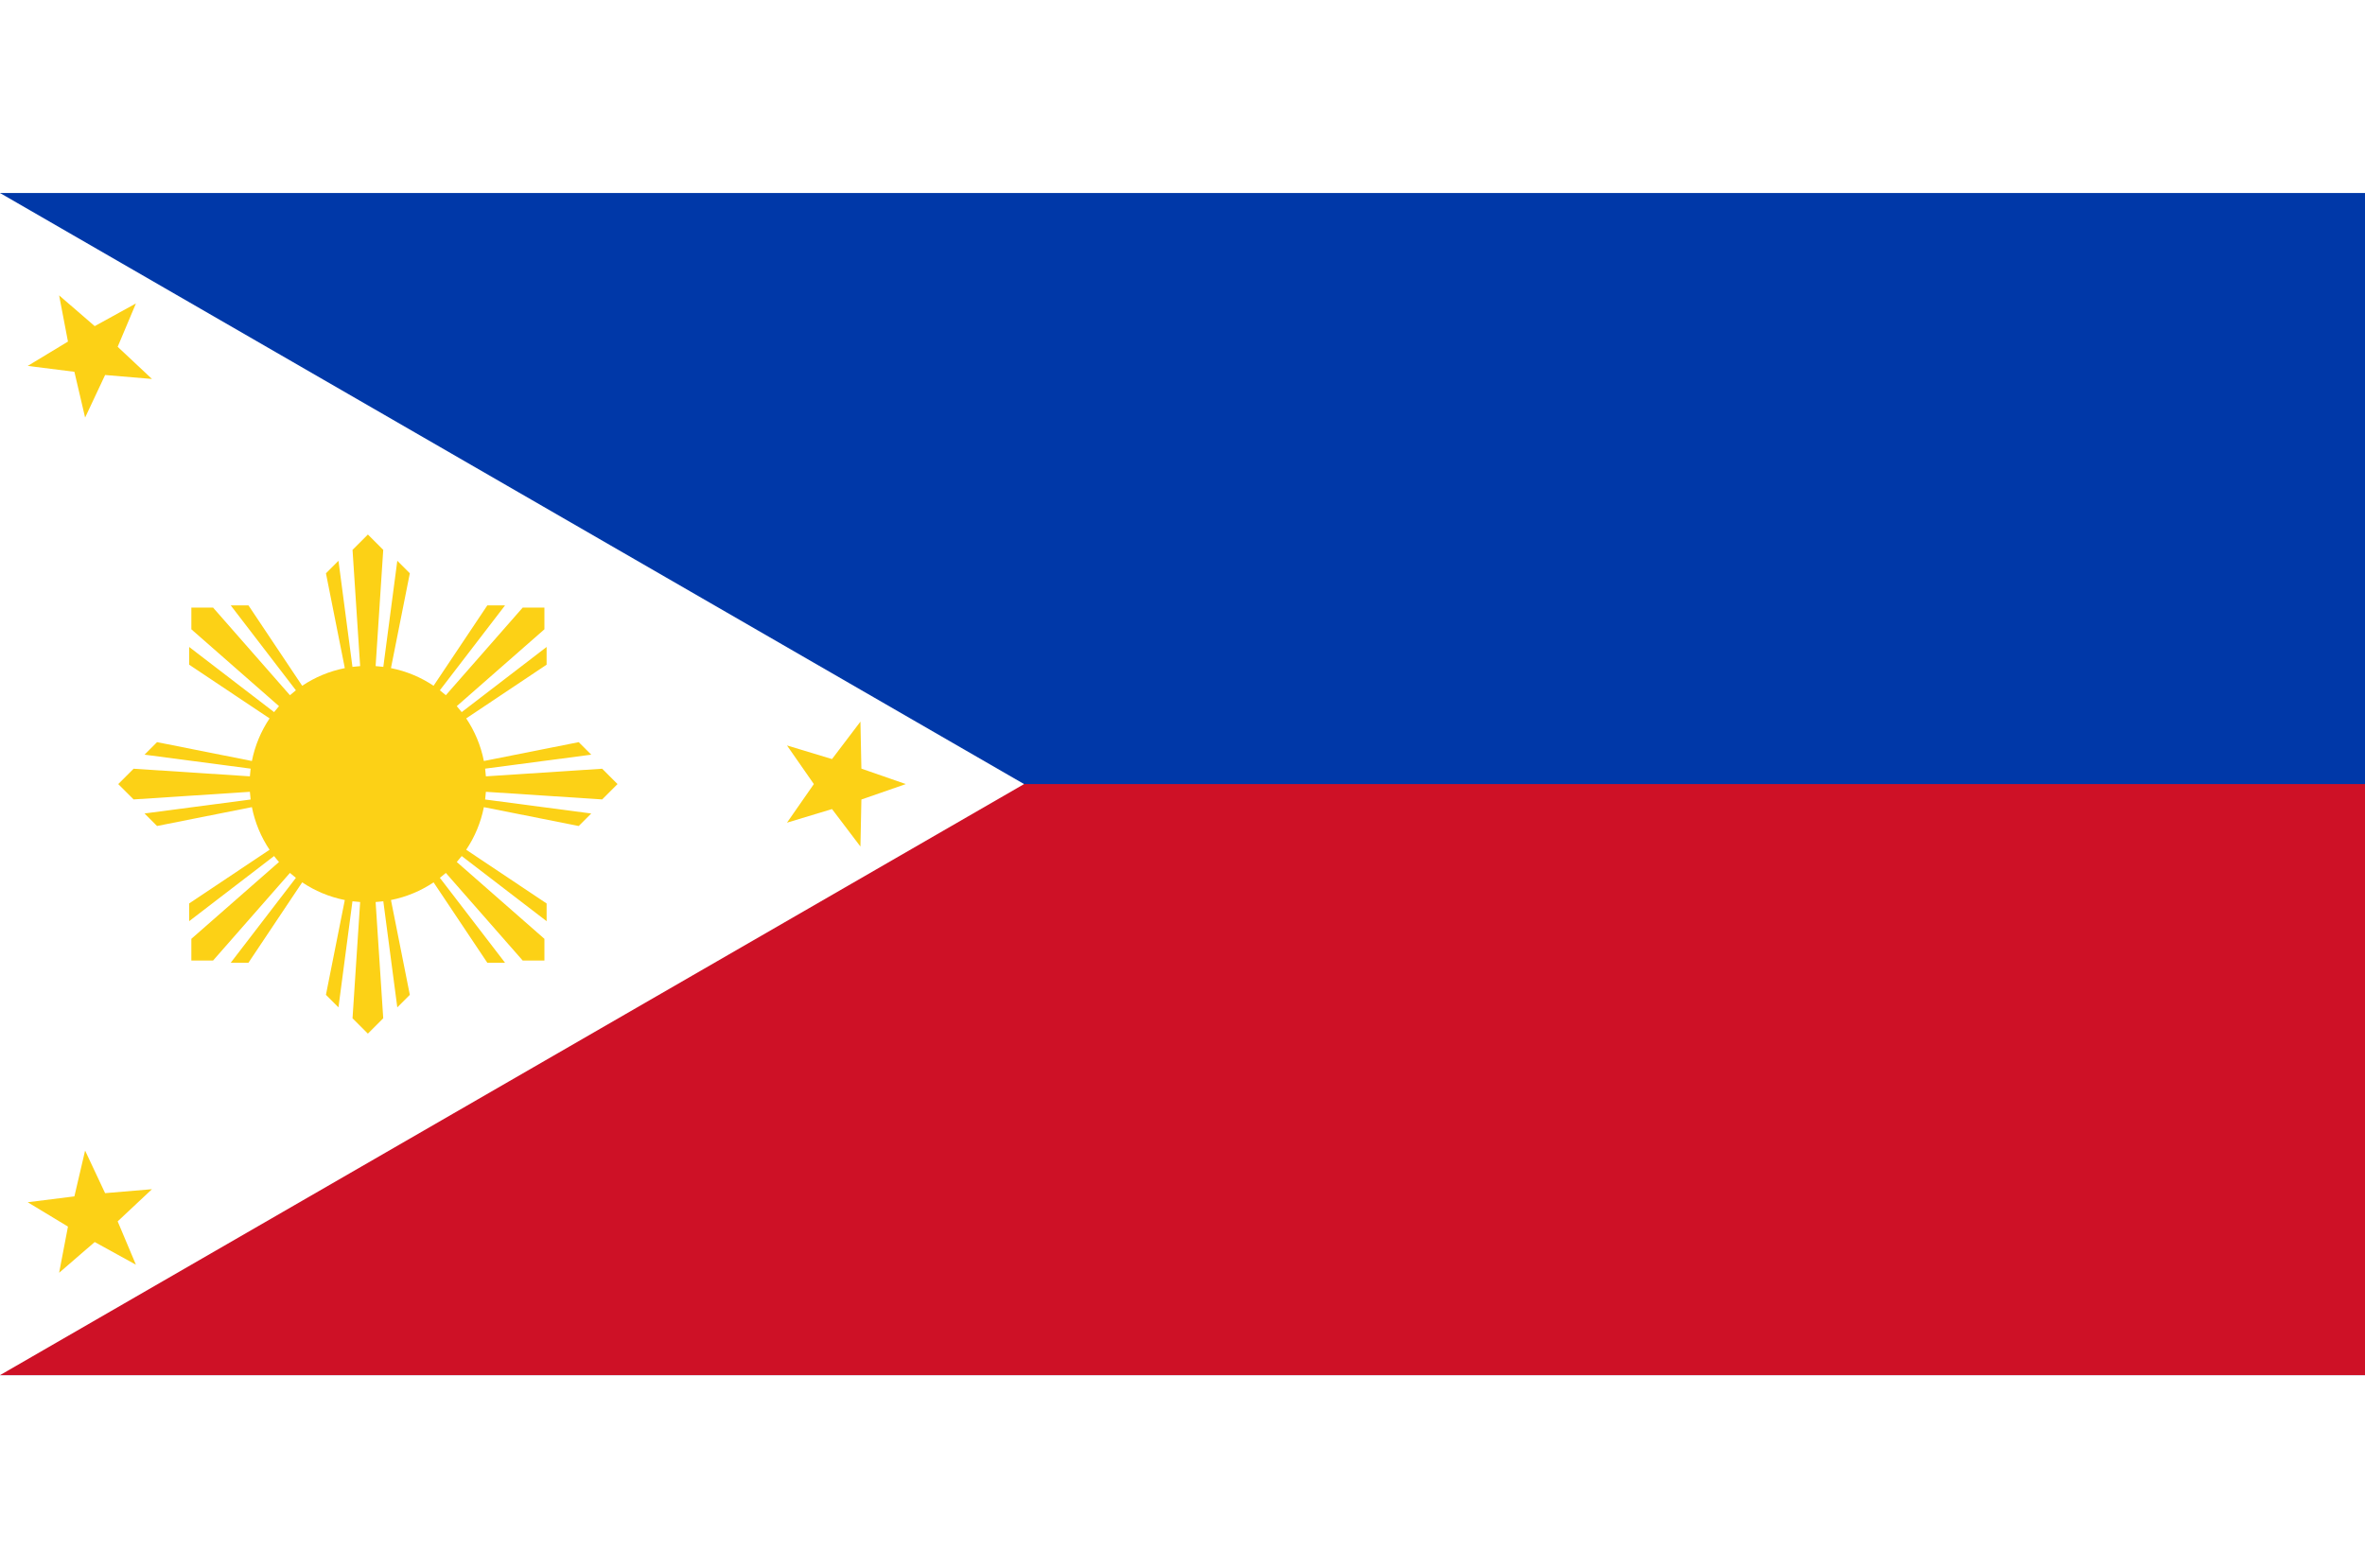 <svg xmlns="http://www.w3.org/2000/svg" width="980" height="650" viewBox="0 0 240 120">
<rect width="240" height="120" fill="#0038a8"/>
<rect y="60" width="240" height="60" fill="#ce1126"/>
<path d="M103.923 60L0 120V0" fill="#fff"/>
<g fill="#fcd116">
<path d="M6 10.392l3.612 3.121 4.182-2.302-1.852 4.4 3.482 3.266-4.757-.402-2.03 4.321L7.549 18.148l-4.737-.596 4.085-2.471z" />
<path d="M87.317 53.66l.097 4.773 4.509 1.567-4.509 1.567-.097 4.773-2.884-3.804-4.569 1.382 2.727-3.919-2.727-3.919 4.569 1.382z" />
<path d="M8.636 97.204l2.03 4.321 4.757-.402-3.482 3.266 1.852 4.4-4.182-2.302L6 109.608l.897-4.689-4.085-2.471 4.737-.596z" />
<path d="M37.333 34.667l-1.558 1.558.773 11.801c-.263.017-.523.042-.781.076L34.349 37.333l-1.271 1.271 1.914 9.625c-1.575.312-3.038.93-4.326 1.792l-5.451-8.159h-1.799l6.612 8.618c-.207.159-.408.326-.605.499l-7.8-8.894h-2.204v2.204l8.894 7.8c-.173.197-.339.399-.499.606l-8.618-6.614v1.799l8.16 5.453c-.862 1.287-1.482 2.75-1.794 4.324l-9.625-1.914-1.271 1.271 10.768 1.419c-.034.258-.059.518-.076.781l-11.801-.773-1.558 1.558 1.558 1.558 11.801-.773c.017.263.042.524.076.782l-10.768 1.417 1.271 1.271 9.625-1.914c.312 1.575.93 3.038 1.792 4.326l-8.159 5.451v1.799l8.618-6.612c.159.208.326.408.499.605l-8.894 7.799v2.204h2.204l7.8-8.894c.197.173.399.339.606.499l-6.614 8.618h1.799l5.453-8.16c1.287.863 2.75 1.484 4.324 1.795l-1.914 9.624 1.271 1.271 1.419-10.768c.258.034.518.059.781.076l-.773 11.801 1.558 1.558 1.558-1.558-.773-11.801c.263-.017.523-.042.781-.076l1.419 10.768 1.271-1.271-1.914-9.625c1.575-.312 3.038-.93 4.326-1.792l5.451 8.159h1.799l-6.612-8.618c.207-.159.408-.326.605-.499l7.8 8.894h2.204v-2.204l-8.894-7.799c.173-.197.339-.399.499-.606l8.618 6.614v-1.799l-8.161-5.453c.862-1.287 1.482-2.75 1.794-4.324l9.625 1.914 1.271-1.271-10.768-1.419c.034-.258.059-.518.076-.781l11.801.773 1.558-1.558-1.558-1.558-11.801.773c-.017-.263-.042-.523-.076-.781l10.768-1.419-1.271-1.271-9.625 1.914c-.312-1.575-.93-3.038-1.792-4.326l8.159-5.451V46.082l-8.618 6.612c-.16-.207-.326-.408-.499-.605l8.894-7.8v-2.204h-2.204l-7.8 8.894c-.197-.173-.399-.339-.606-.499l6.614-8.618h-1.799l-5.453 8.16c-1.287-.862-2.75-1.482-4.324-1.794l1.914-9.625-1.271-1.271-1.419 10.768c-.258-.034-.518-.059-.781-.076l.773-11.801z" />
</g>
</svg>
